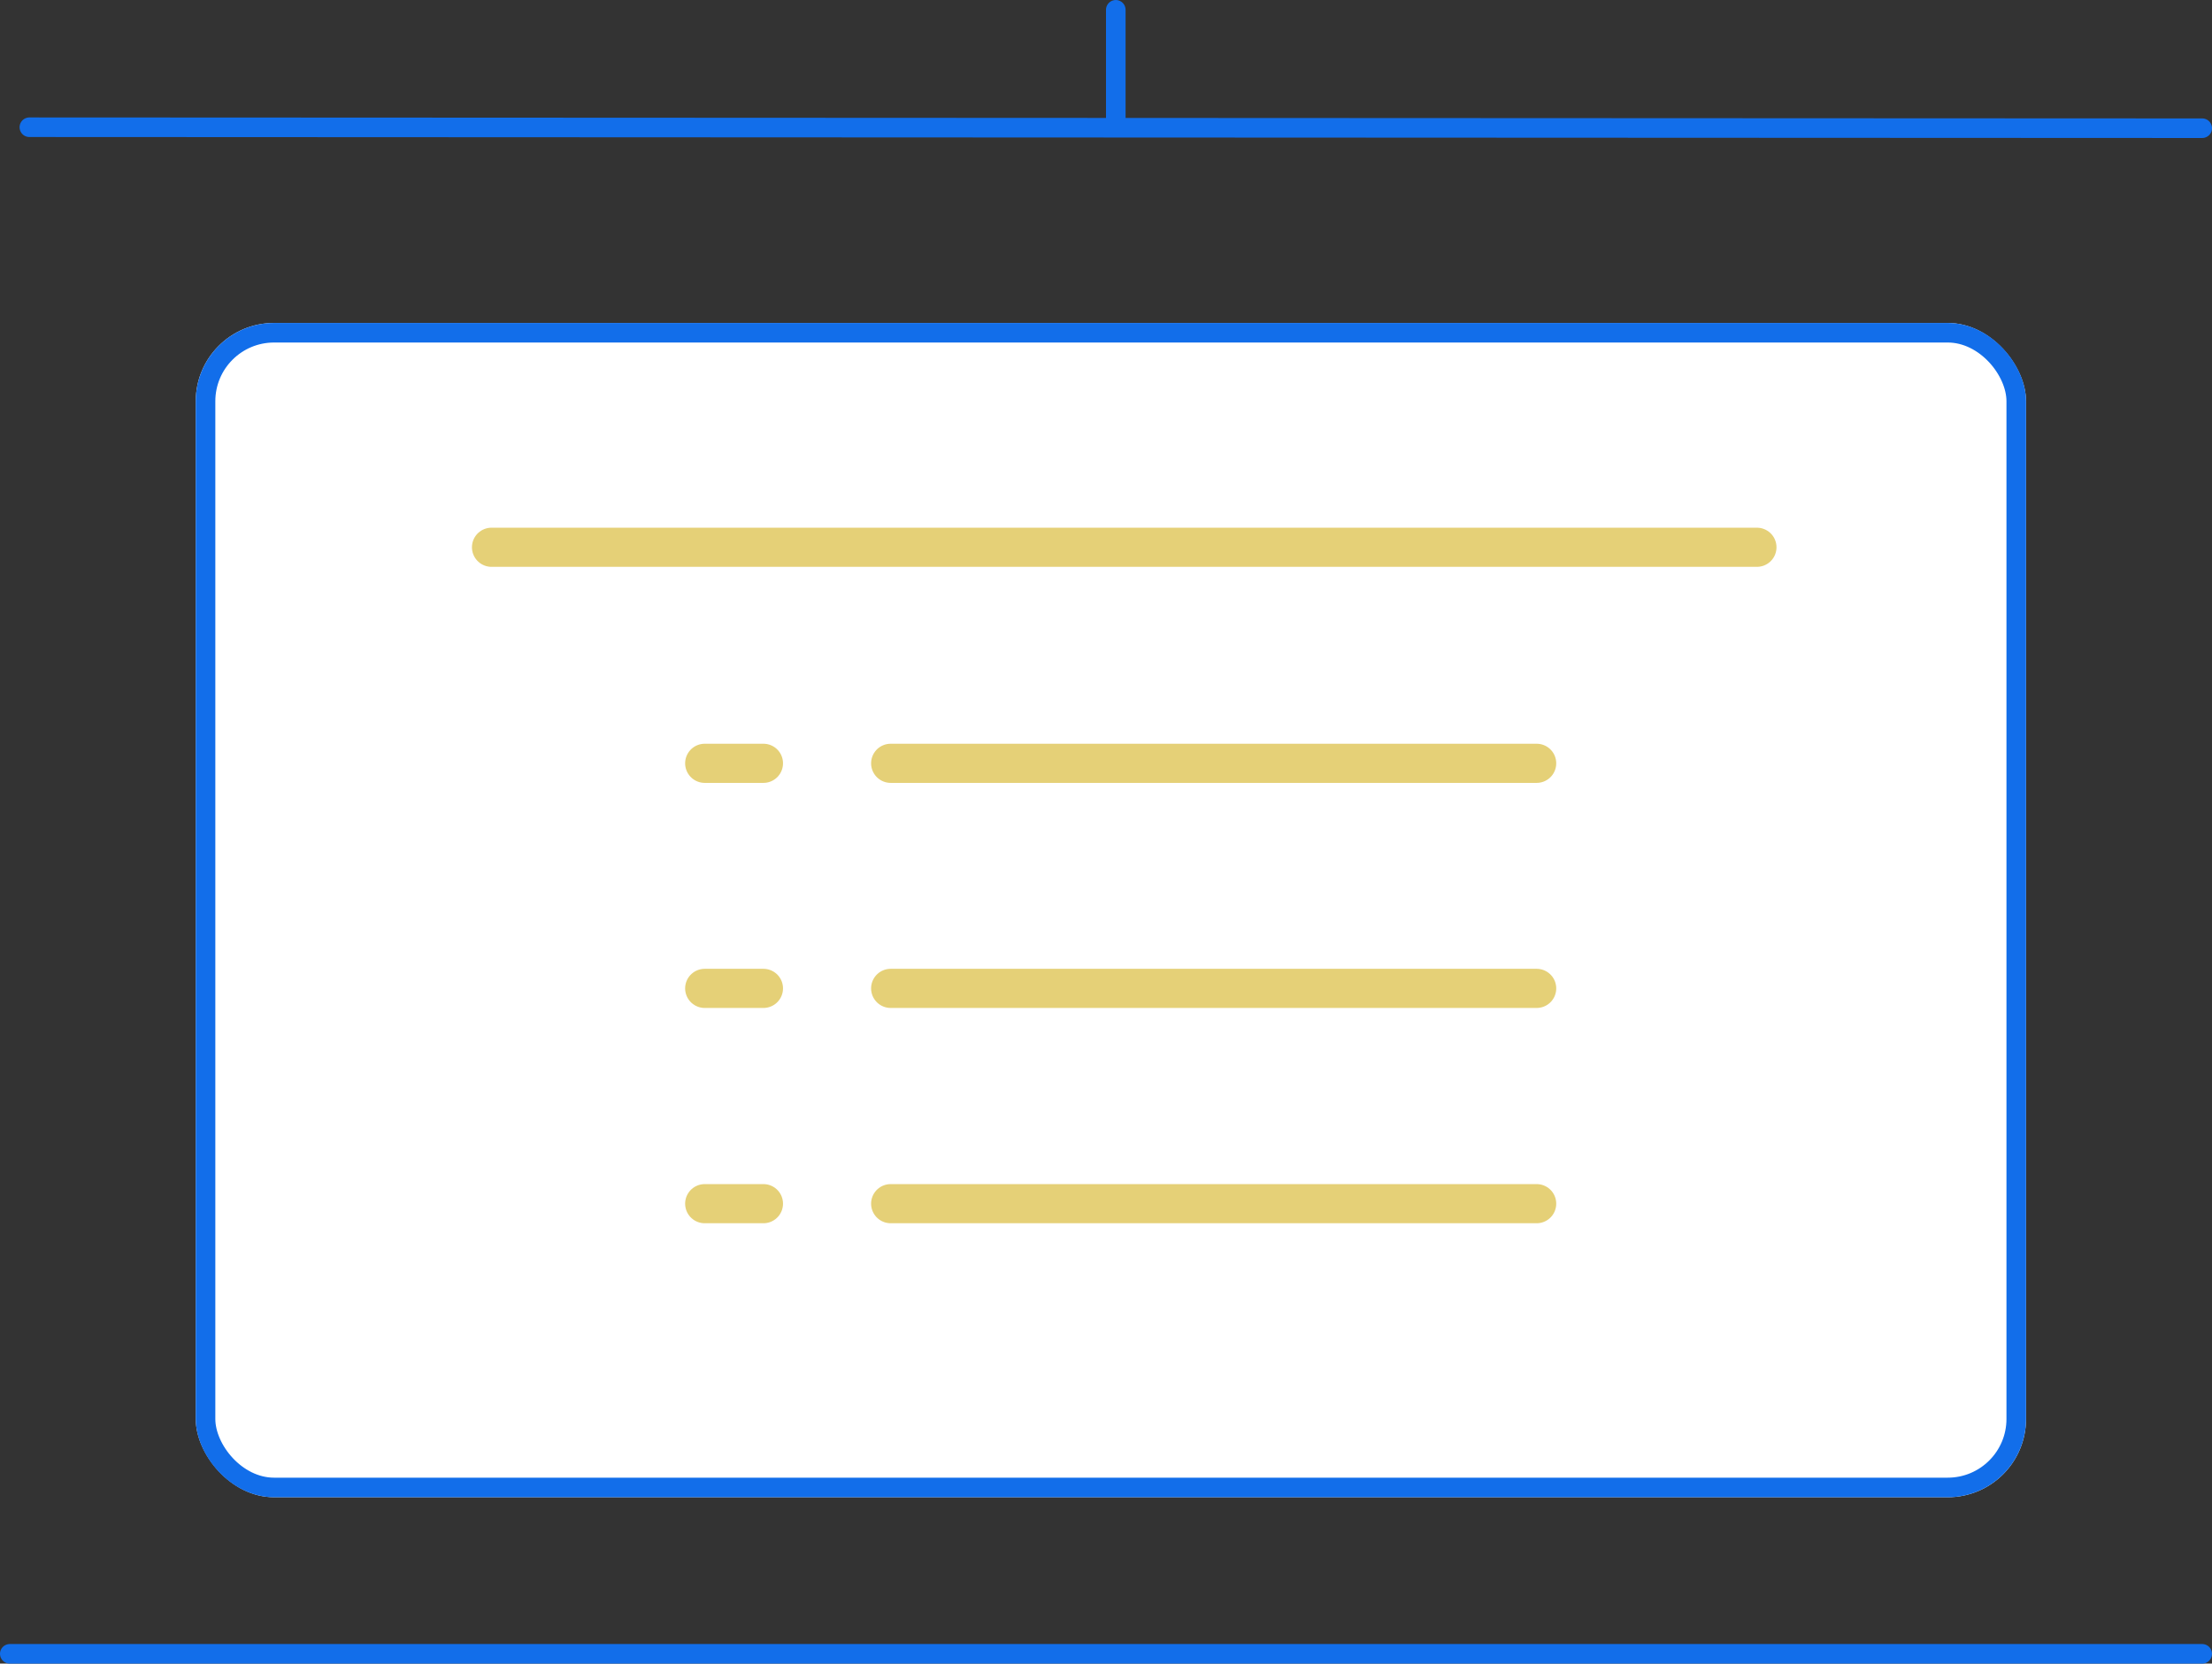<svg xmlns="http://www.w3.org/2000/svg" width="184" height="138.41" viewBox="0 0 226 170"><rect x="0" y="0" width="226" height="170" fill="#333333" stroke="none"/><g transform="translate(-18320.5 -3077.5)"><path d="M0,0V12" transform="translate(18434.5 3078.5)" fill="none" stroke="#126eea" stroke-linecap="round" stroke-width="2"/><line x2="222" y2="0.1" transform="translate(18323.5 3090.5)" fill="none" stroke="#126eea" stroke-linecap="round" stroke-width="2"/><line x2="224" transform="translate(18321.5 3246.5)" fill="none" stroke="#126eea" stroke-linecap="round" stroke-width="2"/><g transform="translate(18340.5 3110.5)" fill="#fff" stroke="#126eea" stroke-width="2"><rect width="187" height="120" rx="8" stroke="none"/><rect x="1" y="1" width="185" height="118" rx="7" fill="none"/></g><line x2="129.285" transform="translate(18370.719 3133.423)" fill="none" stroke="#e5d077" stroke-linecap="round" stroke-width="4"/><line x2="6" transform="translate(18392.5 3155.5)" fill="none" stroke="#e5d077" stroke-linecap="round" stroke-width="4"/><line x2="6" transform="translate(18392.5 3178.5)" fill="none" stroke="#e5d077" stroke-linecap="round" stroke-width="4"/><line x2="6" transform="translate(18392.5 3200.5)" fill="none" stroke="#e5d077" stroke-linecap="round" stroke-width="4"/><line x2="66" transform="translate(18411.5 3155.5)" fill="none" stroke="#e5d077" stroke-linecap="round" stroke-width="4"/><line x2="66" transform="translate(18411.5 3178.5)" fill="none" stroke="#e5d077" stroke-linecap="round" stroke-width="4"/><line x2="66" transform="translate(18411.5 3200.5)" fill="none" stroke="#e5d077" stroke-linecap="round" stroke-width="4"/></g></svg>